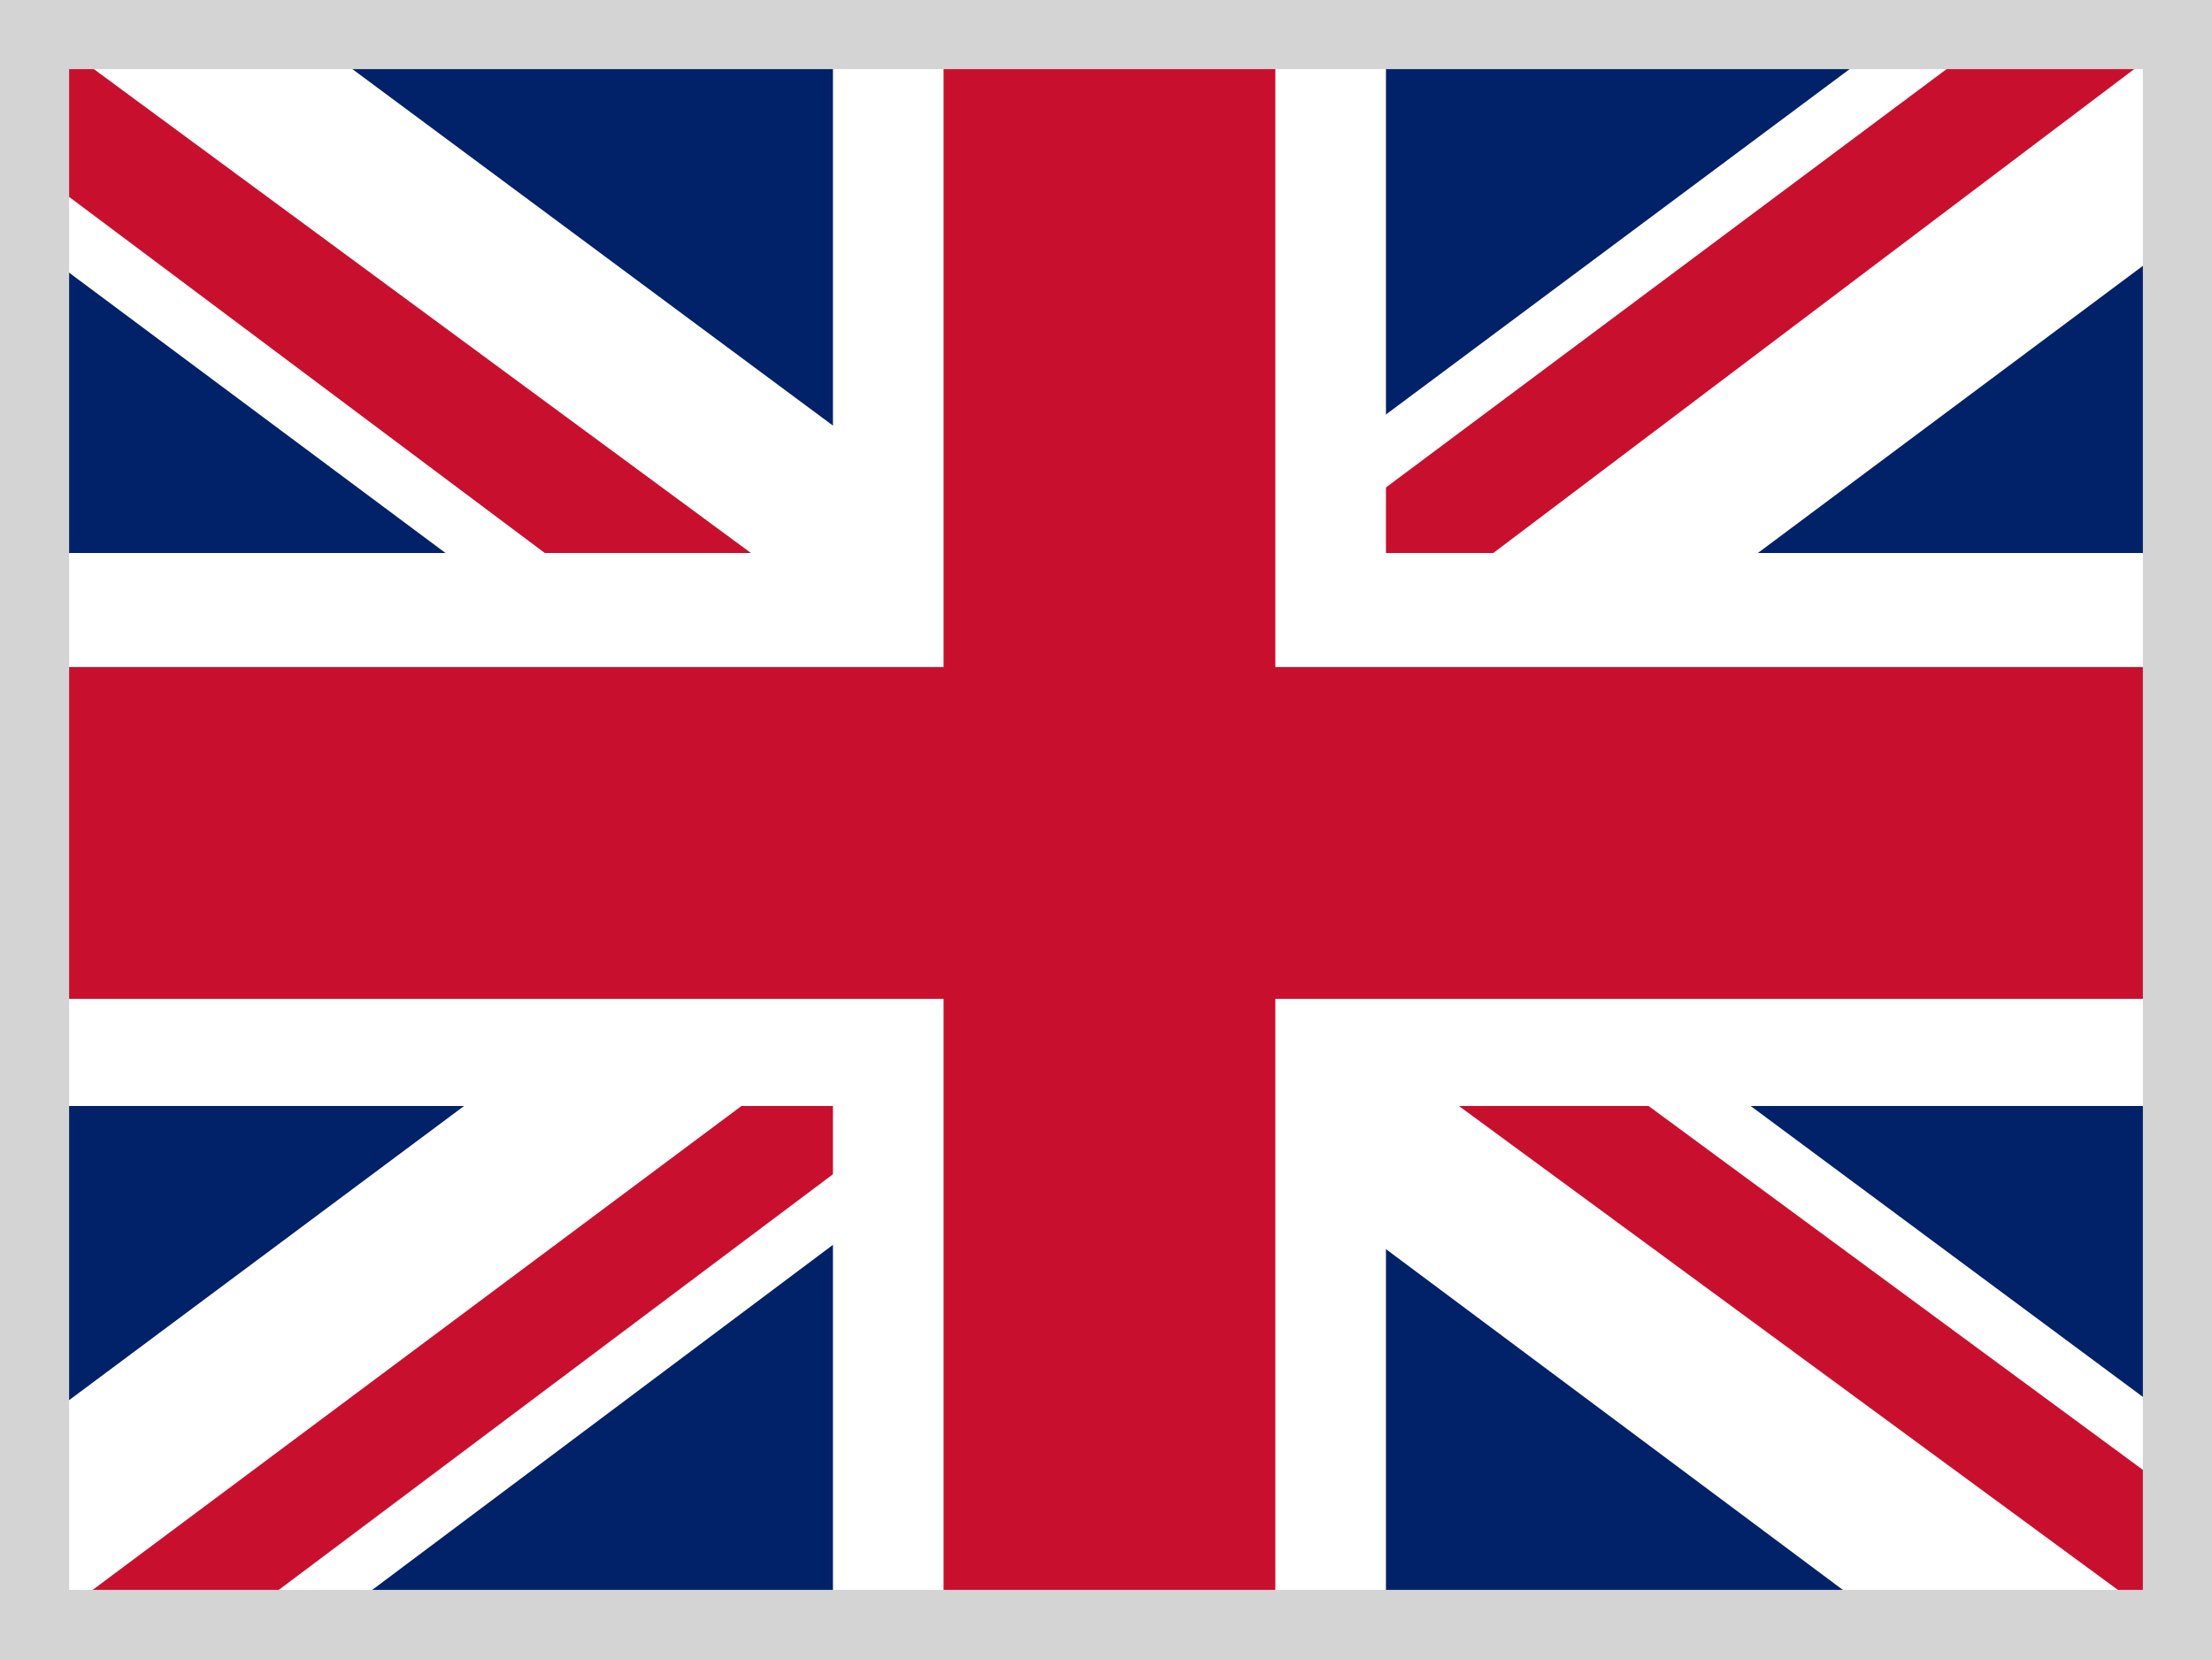 <?xml version="1.0" encoding="UTF-8"?>
<svg width="16px" height="12px" viewBox="0 0 16 12" version="1.1" xmlns="http://www.w3.org/2000/svg" xmlns:xlink="http://www.w3.org/1999/xlink">
    <title>united-kingdom</title>
    <g id="2023-Changes" stroke="none" stroke-width="1" fill="none" fill-rule="evenodd">
        <g id="language-dropdown" transform="translate(-916, -125)">
            <g id="united-kingdom" transform="translate(916, 125)">
                <g id="gb" fill-rule="nonzero">
                    <polygon id="Path" fill="#012169" points="0 0 16 0 16 12 0 12"></polygon>
                    <polygon id="Path" fill="#FFFFFF" points="1.875 0 7.975 4.525 14.05 0 16 0 16 1.55 10 6.025 16 10.475 16 12 14 12 8 7.525 2.025 12 0 12 0 10.5 5.975 6.05 0 1.6 0 0"></polygon>
                    <path d="M10.6,7.025 L16,11 L16,12 L9.225,7.025 L10.6,7.025 Z M6,7.525 L6.15,8.4 L1.35,12 L0,12 L6,7.525 Z M16,0 L16,0.075 L9.775,4.775 L9.825,3.675 L14.75,0 L16,0 Z M0,0 L5.975,4.4 L4.475,4.4 L0,1.05 L0,0 Z" id="Shape" fill="#C8102E"></path>
                    <path d="M6.025,0 L6.025,12 L10.025,12 L10.025,0 L6.025,0 Z M0,4 L0,8 L16,8 L16,4 L0,4 Z" id="Shape" fill="#FFFFFF"></path>
                    <path d="M0,4.825 L0,7.225 L16,7.225 L16,4.825 L0,4.825 Z M6.825,0 L6.825,12 L9.225,12 L9.225,0 L6.825,0 Z" id="Shape" fill="#C8102E"></path>
                </g>
                <rect id="Rectangle-Copy-41" stroke="#D4D4D4" stroke-width="0.5" x="0.25" y="0.25" width="15.5" height="11.5"></rect>
            </g>
        </g>
    </g>
</svg>